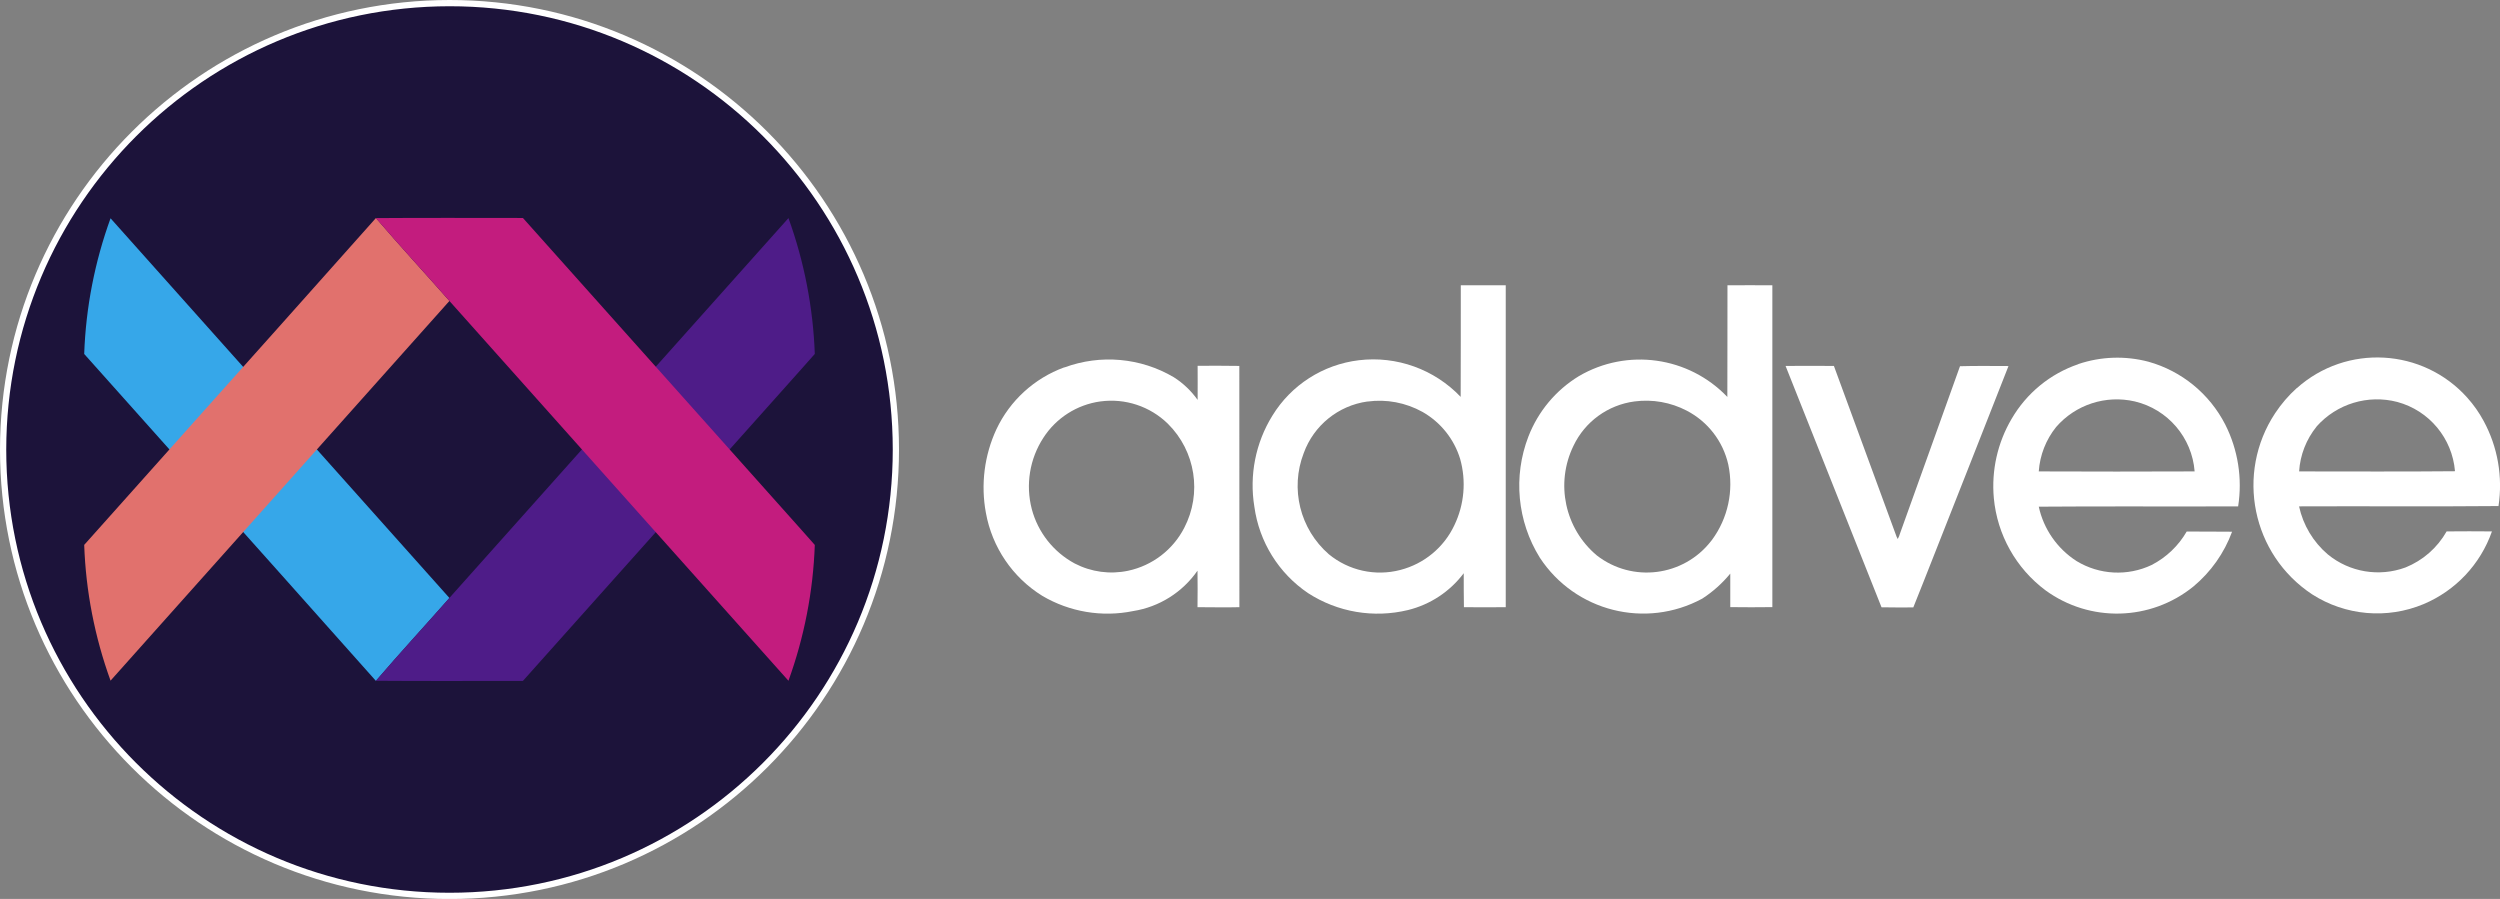 <?xml version="1.0" encoding="UTF-8"?>
<svg id="Layer_2" data-name="Layer 2" xmlns="http://www.w3.org/2000/svg" viewBox="0 0 400.5 144.01">
  <rect x="0" y="0" width="400.5" height="144.01" fill="#808080" stroke="none"/>
  <g id="Layer_1-2" data-name="Layer 1">
    <path id="Path_4017" data-name="Path 4017" d="M219.06,64.32c-4.66,.65-8.59,3.83-10.2,8.26-2.21,5.71-.6,12.19,4.02,16.21,3.19,2.62,7.44,3.56,11.44,2.52,3.82-.98,7.01-3.62,8.68-7.19,1.58-3.3,1.91-7.06,.92-10.59-.97-3.19-3.13-5.89-6.03-7.54-2.69-1.49-5.78-2.08-8.83-1.66m14.96-18.63h7.2v51.57c-2.23,.02-4.47,.03-6.7,0-.04-1.81-.02-3.62-.03-5.44-2.21,2.94-5.36,5.02-8.93,5.9-5.49,1.33-11.28,.35-16.02-2.72-4.7-3.18-7.82-8.21-8.59-13.83-.83-5.05,.19-10.23,2.88-14.58,3.01-4.93,8.12-8.2,13.86-8.89,6.06-.73,12.1,1.45,16.31,5.87,.04-5.97,0-11.93,.02-17.9" style="fill: #fff;"/>
    <path id="Path_4018" data-name="Path 4018" d="M261.85,64.31c-4.25,.56-7.94,3.23-9.78,7.11-2.93,6.02-1.39,13.26,3.74,17.56,5.69,4.42,13.89,3.38,18.31-2.31,.05-.06,.1-.13,.15-.19,2.55-3.47,3.49-7.85,2.6-12.06-.84-3.72-3.27-6.87-6.65-8.63-2.57-1.34-5.49-1.86-8.37-1.48m14.88-18.61c2.4,0,4.8-.02,7.2,0,0,17.19,0,34.38,0,51.56-2.25,.04-4.5,.02-6.74,0,0-1.79,0-3.58,0-5.37-1.28,1.56-2.79,2.91-4.49,4.01-9.06,4.91-20.37,2.06-26.02-6.56-3.62-5.82-4.3-13.01-1.83-19.41,1.56-4.02,4.39-7.42,8.08-9.67,7.74-4.54,17.59-3.16,23.79,3.33,.03-5.96,0-11.93,.02-17.9" style="fill: #fff;"/>
    <path id="Path_4019" data-name="Path 4019" d="M329.39,68.41c-1.63,2.03-2.6,4.51-2.78,7.11,8.32,.04,16.64,.03,24.97,0-.42-5.42-4.29-9.95-9.58-11.21-4.64-1.07-9.49,.5-12.61,4.1m3.54-10.08c3.64-1.23,7.55-1.36,11.26-.38,5.32,1.49,9.77,5.14,12.29,10.05,2.05,4.05,2.77,8.64,2.07,13.12-10.64,.05-21.29-.04-31.94,.05,.78,3.59,2.96,6.72,6.05,8.71,3.65,2.22,8.17,2.46,12.03,.63,2.35-1.21,4.3-3.07,5.62-5.36,2.42,.03,4.84-.01,7.27,.03-1.26,3.42-3.4,6.45-6.2,8.78-6.85,5.55-16.57,5.8-23.69,.61-4.73-3.53-7.74-8.91-8.28-14.79-.4-4.42,.6-8.86,2.85-12.68,2.39-4.11,6.18-7.23,10.69-8.76" style="fill: #fff;"/>
    <path id="Path_4020" data-name="Path 4020" d="M371.13,68.32c-1.66,2.05-2.65,4.57-2.81,7.2,8.32,0,16.65,.05,24.97-.03-.44-5.28-4.13-9.72-9.25-11.1-4.7-1.22-9.69,.3-12.91,3.92m-3.19-6.12c7.96-7.12,20.19-6.44,27.32,1.52,1.02,1.14,1.9,2.39,2.62,3.73,2.26,4.16,3.09,8.95,2.38,13.63-10.65,.1-21.3,0-31.95,.05,.65,3,2.27,5.71,4.61,7.7,3.48,2.85,8.21,3.64,12.43,2.09,2.79-1.12,5.12-3.16,6.6-5.78,2.42-.02,4.84-.03,7.26,0-1.84,5.26-5.82,9.49-10.96,11.65-5.85,2.44-12.52,1.85-17.85-1.57-9.65-6.38-12.3-19.37-5.92-29.02,.98-1.48,2.15-2.84,3.47-4.03" style="fill: #fff;"/>
    <path id="Path_4021" data-name="Path 4021" d="M176.27,64.31c-3.74,.52-7.07,2.64-9.12,5.82-2.2,3.38-2.87,7.52-1.86,11.42,.99,3.74,3.48,6.89,6.88,8.72,2.64,1.37,5.66,1.78,8.57,1.16,3.87-.83,7.16-3.35,8.97-6.86,2.88-5.53,1.82-12.29-2.61-16.68-2.86-2.8-6.85-4.12-10.82-3.58m-5.75-5.45c5.78-2.13,12.21-1.56,17.51,1.57,1.5,.95,2.79,2.19,3.82,3.63,.02-1.83,0-3.64,0-5.46,2.23,0,4.44-.03,6.68,.02,0,12.88,0,25.77,.01,38.65-2.24,.06-4.48,0-6.71,0,.03-1.95,.02-3.9,0-5.85-2.41,3.47-6.13,5.81-10.3,6.47-4.99,1.02-10.19,.15-14.57-2.44-4.76-2.95-8.04-7.79-9.03-13.3-.84-4.52-.25-9.2,1.68-13.37,2.17-4.61,6.08-8.18,10.87-9.93" style="fill: #fff;"/>
    <path id="Path_4022" data-name="Path 4022" d="M286.05,58.62c2.58-.02,5.16,0,7.74,0,3.36,9.12,6.71,18.25,10.05,27.38l.18,.35c.16-.3,.29-.61,.38-.94,3.18-8.92,6.42-17.82,9.59-26.74,2.59-.08,5.18-.03,7.77-.03-3.96,10.13-7.97,20.23-11.95,30.35-1.11,2.77-2.17,5.56-3.3,8.32-1.7,0-3.4,.02-5.09-.02-5.13-12.88-10.25-25.77-15.37-38.66" style="fill: #fff;"/>
    <path id="Path_4023" data-name="Path 4023" d="M.5,72.01c0,39.49,32.01,71.51,71.51,71.51,39.49,0,71.51-32.01,71.51-71.51C143.51,32.51,111.5,.5,72.01,.5h0C32.53,.54,.54,32.53,.5,72.01" style="fill: #1c133a;"/>
    <path id="Path_4024" data-name="Path 4024" d="M.5,72.01c0,39.49,32.01,71.51,71.51,71.51,39.49,0,71.51-32.01,71.51-71.51C143.51,32.51,111.5,.5,72.01,.5h0C32.53,.54,.54,32.53,.5,72.01Z" style="fill: none; stroke: #fff;"/>
    <path id="Path_4025" data-name="Path 4025" d="M13.49,56.69c.26-7.42,1.69-14.75,4.22-21.72,3.87,4.33,7.74,8.66,11.61,13.01l11.81,13.23c10.28,11.53,20.57,23.06,30.87,34.59-3.92,4.44-7.92,8.78-11.78,13.28-10.28-11.56-20.58-23.1-30.9-34.64-3.94-4.41-7.87-8.82-11.81-13.23-1.34-1.5-2.68-3-4.02-4.5" style="fill: #36a7e9;"/>
    <path id="Path_4026" data-name="Path 4026" d="M114.7,47.94c3.87-4.33,7.74-8.67,11.61-13,2.53,6.99,3.95,14.33,4.22,21.76-1.32,1.51-2.67,3-4,4.5-3.94,4.41-7.88,8.83-11.83,13.25-10.31,11.54-20.62,23.08-30.93,34.63-7.84,0-15.7,.04-23.55-.02,3.86-4.5,7.87-8.84,11.78-13.28,10.29-11.52,20.59-23.05,30.87-34.59l11.83-13.25" style="fill: #4e1c88;"/>
    <path id="Path_4027" data-name="Path 4027" d="M13.49,87.31c.26,7.42,1.69,14.75,4.22,21.73,3.87-4.33,7.74-8.66,11.61-13.01l11.81-13.23c10.28-11.53,20.57-23.06,30.87-34.59-3.92-4.44-7.92-8.78-11.78-13.28-10.28,11.56-20.58,23.1-30.91,34.64-3.93,4.41-7.87,8.82-11.81,13.23l-4.02,4.5" style="fill: #e1716d;"/>
    <path id="Path_4028" data-name="Path 4028" d="M114.7,96.06c3.87,4.33,7.74,8.67,11.61,13,2.53-6.99,3.96-14.33,4.22-21.76-1.32-1.51-2.67-3-4-4.5-3.94-4.41-7.88-8.83-11.83-13.25-10.31-11.54-20.62-23.08-30.93-34.63-7.84,0-15.7-.04-23.55,.02,3.86,4.5,7.87,8.84,11.78,13.28,10.29,11.52,20.59,23.05,30.87,34.59l11.83,13.25" style="fill: #c31c7e;"/>
  </g>
</svg>